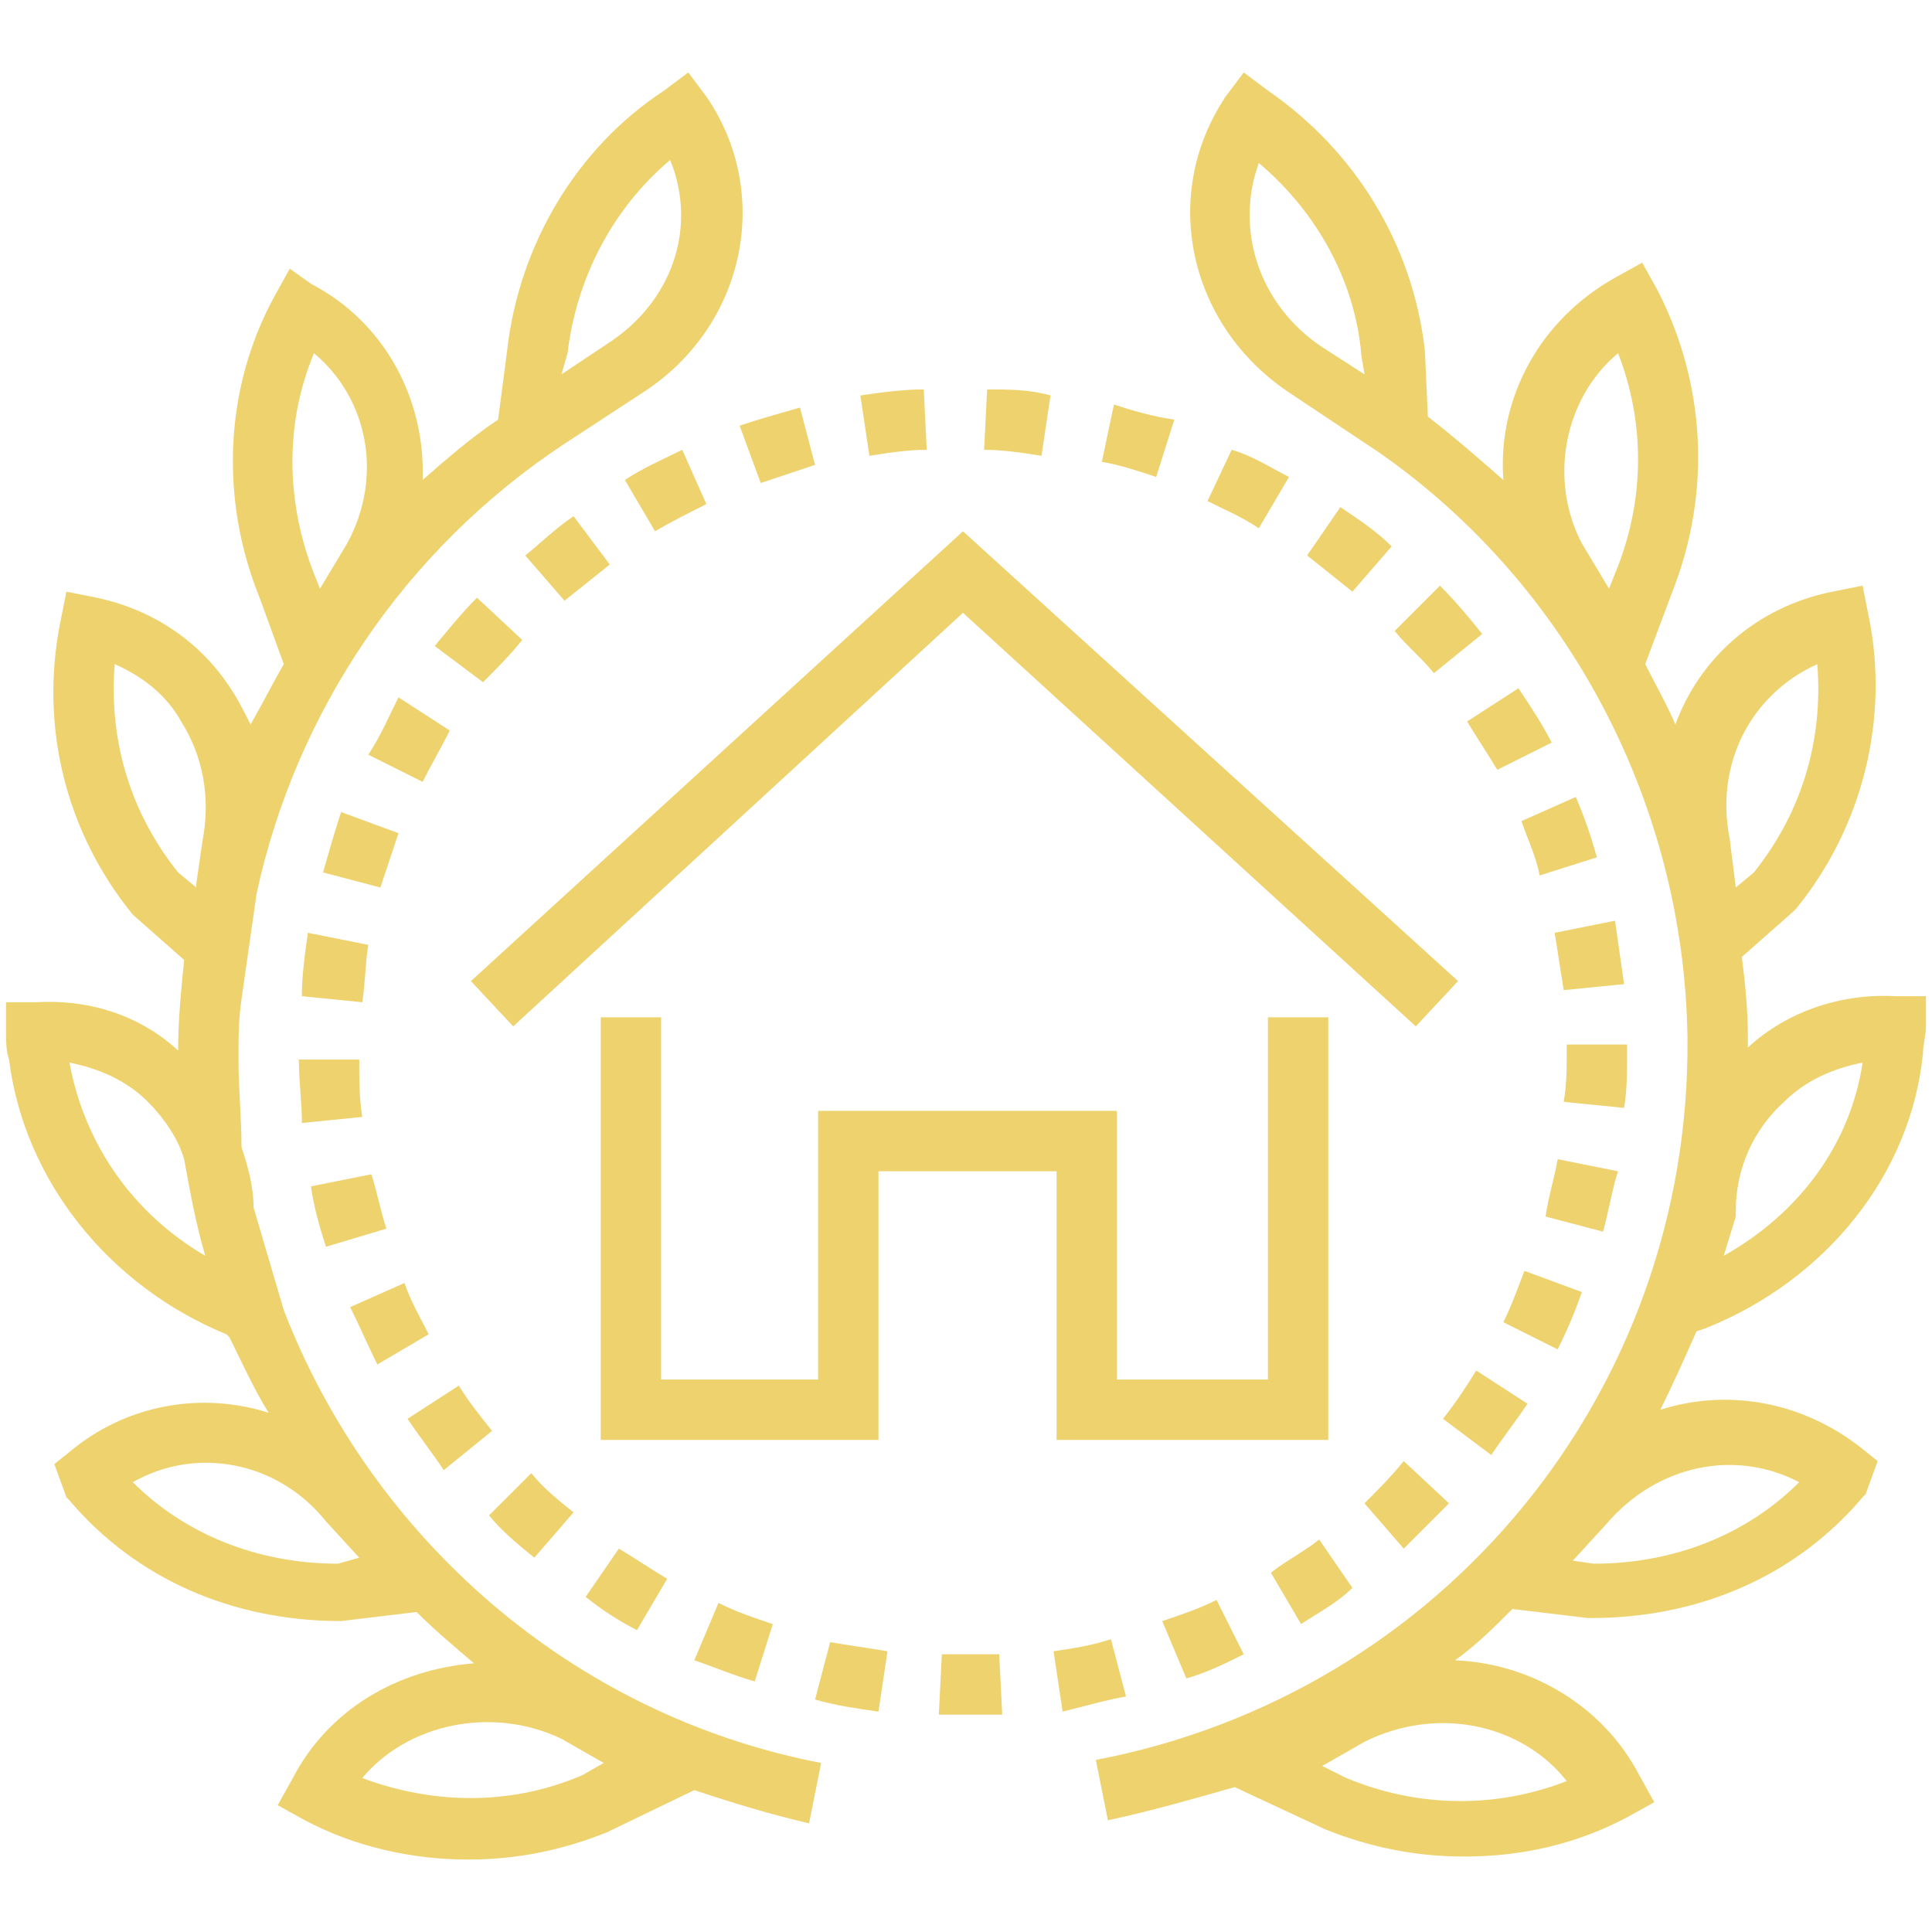 <svg xmlns="http://www.w3.org/2000/svg" width="140" height="140" viewBox="0 0 140 140" fill="none"><mask id="mask0_2526_7205" style="mask-type:luminance" maskUnits="userSpaceOnUse" x="0" y="0" width="140" height="140"><path d="M0 0H140V140H0V0Z" fill="white"></path></mask><g mask="url(#mask0_2526_7205)"><path d="M37.188 74.375L69.781 44.406L102.594 74.375L105.656 71.094L69.781 38.5L34.125 71.094L37.188 74.375Z" fill="#EED26E"></path><path d="M96.251 104.343V73.718H91.876V99.968H80.939V80.499H59.282V99.968H47.907V73.718H43.532V104.343H63.657V84.874H76.564V104.343H96.251Z" fill="#EED26E"></path><path d="M85.969 121.625C87.5 121.187 88.812 120.531 90.125 119.875L88.156 115.938C86.844 116.594 85.531 117.031 84.219 117.469L85.969 121.625Z" fill="#EED26E"></path><path d="M92.094 113.969L94.281 117.687C95.594 116.812 96.906 116.156 98 115.062L95.594 111.562C94.5 112.438 93.188 113.094 92.094 113.969Z" fill="#EED26E"></path><path d="M66.938 28.219C65.406 28.219 63.875 28.438 62.344 28.656L63 33.031C64.312 32.812 65.844 32.594 67.156 32.594L66.938 28.219Z" fill="#EED26E"></path><path d="M112.438 53.812C111.781 52.499 110.906 51.187 110.031 49.874L106.312 52.281C106.969 53.374 107.844 54.687 108.5 55.781L112.438 53.812Z" fill="#EED26E"></path><path d="M81.595 122.937L80.501 118.781C79.189 119.218 77.876 119.437 76.345 119.656L77.001 124.031C78.751 123.593 80.282 123.156 81.595 122.937Z" fill="#EED26E"></path><path d="M46.157 118.125L48.345 114.406C47.251 113.75 45.938 112.875 44.845 112.218L42.438 115.718C43.532 116.593 44.845 117.468 46.157 118.125Z" fill="#EED26E"></path><path d="M80.719 29.312L79.844 33.469C81.156 33.688 82.469 34.125 83.781 34.562L85.094 30.406C83.562 30.188 82.031 29.75 80.719 29.312Z" fill="#EED26E"></path><path d="M71.531 28.219L71.312 32.594C72.625 32.594 74.156 32.812 75.469 33.031L76.125 28.656C74.594 28.219 73.062 28.219 71.531 28.219Z" fill="#EED26E"></path><path d="M69.781 119.875C69.344 119.875 68.688 119.875 68.25 119.875L68.031 124.25H69.781H70.438H72.625L72.406 119.875C71.75 119.875 71.094 119.875 70.438 119.875H69.781Z" fill="#EED26E"></path><path d="M101.063 45.719C101.938 46.812 103.032 47.688 103.907 48.781L107.407 45.938C106.532 44.844 105.438 43.531 104.344 42.438L101.063 45.719Z" fill="#EED26E"></path><path d="M54.688 121.844L56 117.688C54.688 117.25 53.375 116.812 52.062 116.156L50.312 120.313C51.625 120.75 53.156 121.406 54.688 121.844Z" fill="#EED26E"></path><path d="M59.062 123.156C60.594 123.594 62.125 123.812 63.656 124.031L64.312 119.656C63 119.437 61.469 119.219 60.156 119L59.062 123.156Z" fill="#EED26E"></path><path d="M117.25 84.875L112.875 84C112.657 85.312 112.219 86.625 112 88.156L116.157 89.25C116.594 87.719 116.813 86.188 117.25 84.875Z" fill="#EED26E"></path><path d="M28 89.031C27.563 87.719 27.344 86.406 26.907 85.094L22.532 85.969C22.75 87.5 23.188 89.031 23.625 90.344L28 89.031Z" fill="#EED26E"></path><path d="M21.875 72.188L26.25 72.625C26.469 71.312 26.469 69.781 26.688 68.469L22.312 67.594C22.094 69.125 21.875 70.656 21.875 72.188Z" fill="#EED26E"></path><path d="M21.876 81.375L26.251 80.938C26.032 79.625 26.032 78.094 26.032 76.781H21.657C21.657 78.312 21.876 79.844 21.876 81.375Z" fill="#EED26E"></path><path d="M35.656 103.688C34.781 102.594 33.906 101.5 33.25 100.406L29.531 102.812C30.406 104.125 31.281 105.219 32.156 106.531L35.656 103.688Z" fill="#EED26E"></path><path d="M49.438 32.594C48.126 33.25 46.594 33.906 45.282 34.781L47.469 38.5C48.563 37.844 49.876 37.188 51.188 36.531L49.438 32.594Z" fill="#EED26E"></path><path d="M23.407 63.219L27.563 64.312C28 63 28.438 61.688 28.875 60.375L24.719 58.844C24.282 60.156 23.844 61.688 23.407 63.219Z" fill="#EED26E"></path><path d="M53.594 30.844L55.125 35C56.438 34.562 57.75 34.125 59.062 33.688L57.969 29.531C56.438 29.969 54.906 30.406 53.594 30.844Z" fill="#EED26E"></path><path d="M38.719 112.875L41.563 109.593C40.469 108.718 39.376 107.843 38.501 106.75L35.438 109.812C36.313 110.906 37.626 112 38.719 112.875Z" fill="#EED26E"></path><path d="M41.563 37.406C40.251 38.281 39.157 39.375 38.063 40.25L40.907 43.531L44.188 40.906L41.563 37.406Z" fill="#EED26E"></path><path d="M31.062 96.688C30.406 95.375 29.75 94.281 29.312 92.969L25.375 94.719C26.031 96.031 26.688 97.562 27.344 98.875L31.062 96.688Z" fill="#EED26E"></path><path d="M26.688 54.688L30.625 56.656C31.282 55.344 31.938 54.25 32.594 52.938L28.875 50.531C28.219 51.844 27.563 53.375 26.688 54.688Z" fill="#EED26E"></path><path d="M87.5 36.312C88.812 36.969 89.906 37.406 91.219 38.281L93.406 34.562C92.094 33.906 90.781 33.031 89.25 32.594L87.5 36.312Z" fill="#EED26E"></path><path d="M94.719 40.249C95.813 41.124 96.907 41.999 98.001 42.874L100.844 39.593C99.751 38.499 98.438 37.624 97.126 36.749L94.719 40.249Z" fill="#EED26E"></path><path d="M108.938 95.812L112.875 97.781C113.532 96.469 114.188 94.938 114.625 93.625L110.469 92.094C110.032 93.188 109.594 94.5 108.938 95.812Z" fill="#EED26E"></path><path d="M98.876 108.937L101.719 112.219L105 108.937L101.719 105.875C100.844 106.969 99.751 108.062 98.876 108.937Z" fill="#EED26E"></path><path d="M117.907 76.344V75.688H113.532V76.125C113.532 77.438 113.532 78.531 113.313 79.844L117.688 80.281C117.907 78.969 117.907 77.656 117.907 76.344Z" fill="#EED26E"></path><path d="M37.845 46.374L34.563 43.312C33.47 44.406 32.595 45.499 31.501 46.812L35.001 49.437C35.876 48.562 36.97 47.468 37.845 46.374Z" fill="#EED26E"></path><path d="M112.656 67.594C112.875 68.906 113.094 70.438 113.312 71.75L117.687 71.312C117.469 69.781 117.25 68.25 117.031 66.719L112.656 67.594Z" fill="#EED26E"></path><path d="M108.063 105.437C108.938 104.125 109.813 103.031 110.688 101.719L106.969 99.312C106.313 100.406 105.438 101.719 104.563 102.812L108.063 105.437Z" fill="#EED26E"></path><path d="M110.251 59.5C110.688 60.812 111.345 62.125 111.563 63.438L115.72 62.125C115.282 60.594 114.845 59.281 114.188 57.75L110.251 59.5Z" fill="#EED26E"></path><path d="M2.625 72.625H0.438V74.812C0.438 75.469 0.438 76.125 0.657 76.781C1.75 85.531 7.875 93.188 16.407 96.688L16.625 96.906C17.5 98.656 18.375 100.625 19.469 102.375C14.657 100.844 9.188 101.719 5.032 105.219L3.938 106.094L4.813 108.5L5.032 108.719C9.844 114.406 16.844 117.469 24.719 117.469L30.188 116.812C31.5 118.125 32.813 119.219 34.344 120.531C28.875 120.969 23.844 123.812 21.219 128.844L20.125 130.812L22.094 131.906C25.813 133.875 29.969 134.75 33.907 134.75C37.407 134.75 40.688 134.094 43.969 132.781L50.313 129.719C52.938 130.594 55.782 131.469 58.626 132.125L59.501 127.75C41.344 124.25 26.907 111.344 20.563 94.938L18.375 87.5C18.375 85.969 17.938 84.438 17.5 83.125C17.5 80.938 17.282 78.969 17.282 76.781C17.282 75.25 17.282 73.938 17.5 72.406L18.594 64.75C21.438 51.625 29.313 39.812 40.907 32.156L46.594 28.438C54.032 23.625 56.001 14 51.188 7L49.876 5.25L48.126 6.562C41.782 10.719 37.626 17.719 36.751 25.375L36.094 30.406C34.126 31.719 32.376 33.25 30.625 34.781C30.844 29.094 28 23.406 22.532 20.562L21 19.469L19.907 21.438C16.188 28.219 15.969 36.312 18.813 43.312L20.563 48.125C19.688 49.656 19.032 50.969 18.157 52.5C17.719 51.625 17.282 50.75 16.844 50.094C14.657 46.594 11.157 44.188 7 43.312L4.813 42.875L4.375 45.062C2.844 52.719 4.813 60.375 9.625 66.281L13.344 69.562C13.126 71.75 12.907 73.938 12.907 76.125C10.063 73.5 6.344 72.406 2.625 72.625ZM42.219 128.625C37.188 130.812 31.5 130.812 26.25 128.844C29.532 124.906 35.657 123.594 40.688 126L43.751 127.75L42.219 128.625ZM41.126 25.594C41.782 20.125 44.407 15.094 48.563 11.594C50.532 16.406 48.782 21.875 43.969 24.938L40.688 27.125L41.126 25.594ZM22.75 25.594C26.688 28.875 27.782 34.562 25.157 39.375L23.188 42.656L22.75 41.562C20.782 36.531 20.563 30.844 22.75 25.594ZM5.032 77C7.219 77.438 9.188 78.312 10.719 79.844C11.813 80.938 12.907 82.469 13.344 84C13.782 86.406 14.219 88.812 14.876 91C9.625 87.938 6.125 82.906 5.032 77ZM24.5 113.312C18.594 113.312 13.344 111.125 9.625 107.406C14.219 104.781 20.125 105.875 23.625 110.25L26.032 112.875L24.5 113.312ZM12.907 63.219C9.407 58.844 7.875 53.594 8.313 48.125C10.282 49 12.032 50.312 13.126 52.281C14.657 54.688 15.313 57.75 14.657 61.031L14.219 64.094V64.312L12.907 63.219Z" fill="#EED26E"></path><path d="M103.25 25.375C102.375 17.719 98.219 10.938 91.876 6.562L90.126 5.25L88.813 7C84.001 14.219 86.188 23.625 93.407 28.438L99.969 32.812C113.75 42.438 122.063 58.406 122.282 75.25C122.5 100.844 104.563 122.719 79.407 127.531L80.282 131.906C83.344 131.25 86.407 130.375 89.469 129.5L96.032 132.562C99.313 133.875 102.594 134.531 106.094 134.531C110.25 134.531 114.188 133.656 117.907 131.688L119.875 130.594L118.782 128.625C116.157 123.594 110.907 120.531 105.438 120.312C106.969 119.219 108.282 117.906 109.594 116.594L115.063 117.25H115.282C123.157 117.25 130.157 114.187 134.969 108.5L135.188 108.281L136.063 105.875L134.969 105C130.594 101.5 125.125 100.625 120.313 102.156C121.188 100.406 122.063 98.438 122.938 96.469L123.594 96.25C132.344 92.75 138.469 85.094 139.344 76.344C139.344 75.688 139.563 75.031 139.563 74.375V72.188H137.375C133.438 71.969 129.5 73.281 126.657 75.906C126.657 75.688 126.657 75.469 126.657 75.031C126.657 73.062 126.438 71.094 126.219 69.344L129.938 66.062L130.157 65.844C134.969 59.938 136.938 52.062 135.407 44.625L134.969 42.438L132.782 42.875C127.313 43.969 123.157 47.688 121.407 52.5C120.75 50.969 119.875 49.438 119.219 48.125L121.188 42.875C124.032 35.656 123.594 27.781 120.094 21L119 19.031L117.032 20.125C111.563 23.188 108.5 28.875 108.938 34.781C107.188 33.25 105.438 31.719 103.469 30.188L103.25 25.375ZM95.813 25.156C91.219 22.094 89.469 16.625 91.219 11.812C95.376 15.312 98.219 20.344 98.657 25.812L98.876 27.125L95.813 25.156ZM113.532 129.062C108.5 131.031 102.813 131.031 97.563 128.844L95.813 127.969L98.876 126.219C104.125 123.594 110.25 124.906 113.532 129.062ZM129.282 79.844C130.813 78.312 132.782 77.438 134.969 77C134.094 82.906 130.375 87.938 124.907 91L125.782 88.156V87.719C125.782 84.656 127.094 81.812 129.282 79.844ZM131.688 48.125C132.125 53.594 130.594 58.844 127.094 63.219L125.782 64.312L125.344 60.812C124.25 55.344 126.875 50.312 131.688 48.125ZM130.375 107.406C126.657 111.125 121.407 113.312 115.5 113.312L113.969 113.094L116.375 110.469C120.094 106.094 125.782 105 130.375 107.406ZM117.25 25.594C119.219 30.625 119.219 36.312 117.032 41.562L116.594 42.656L114.625 39.375C112.219 34.781 113.313 28.875 117.25 25.594Z" fill="#EED26E"></path></g></svg>